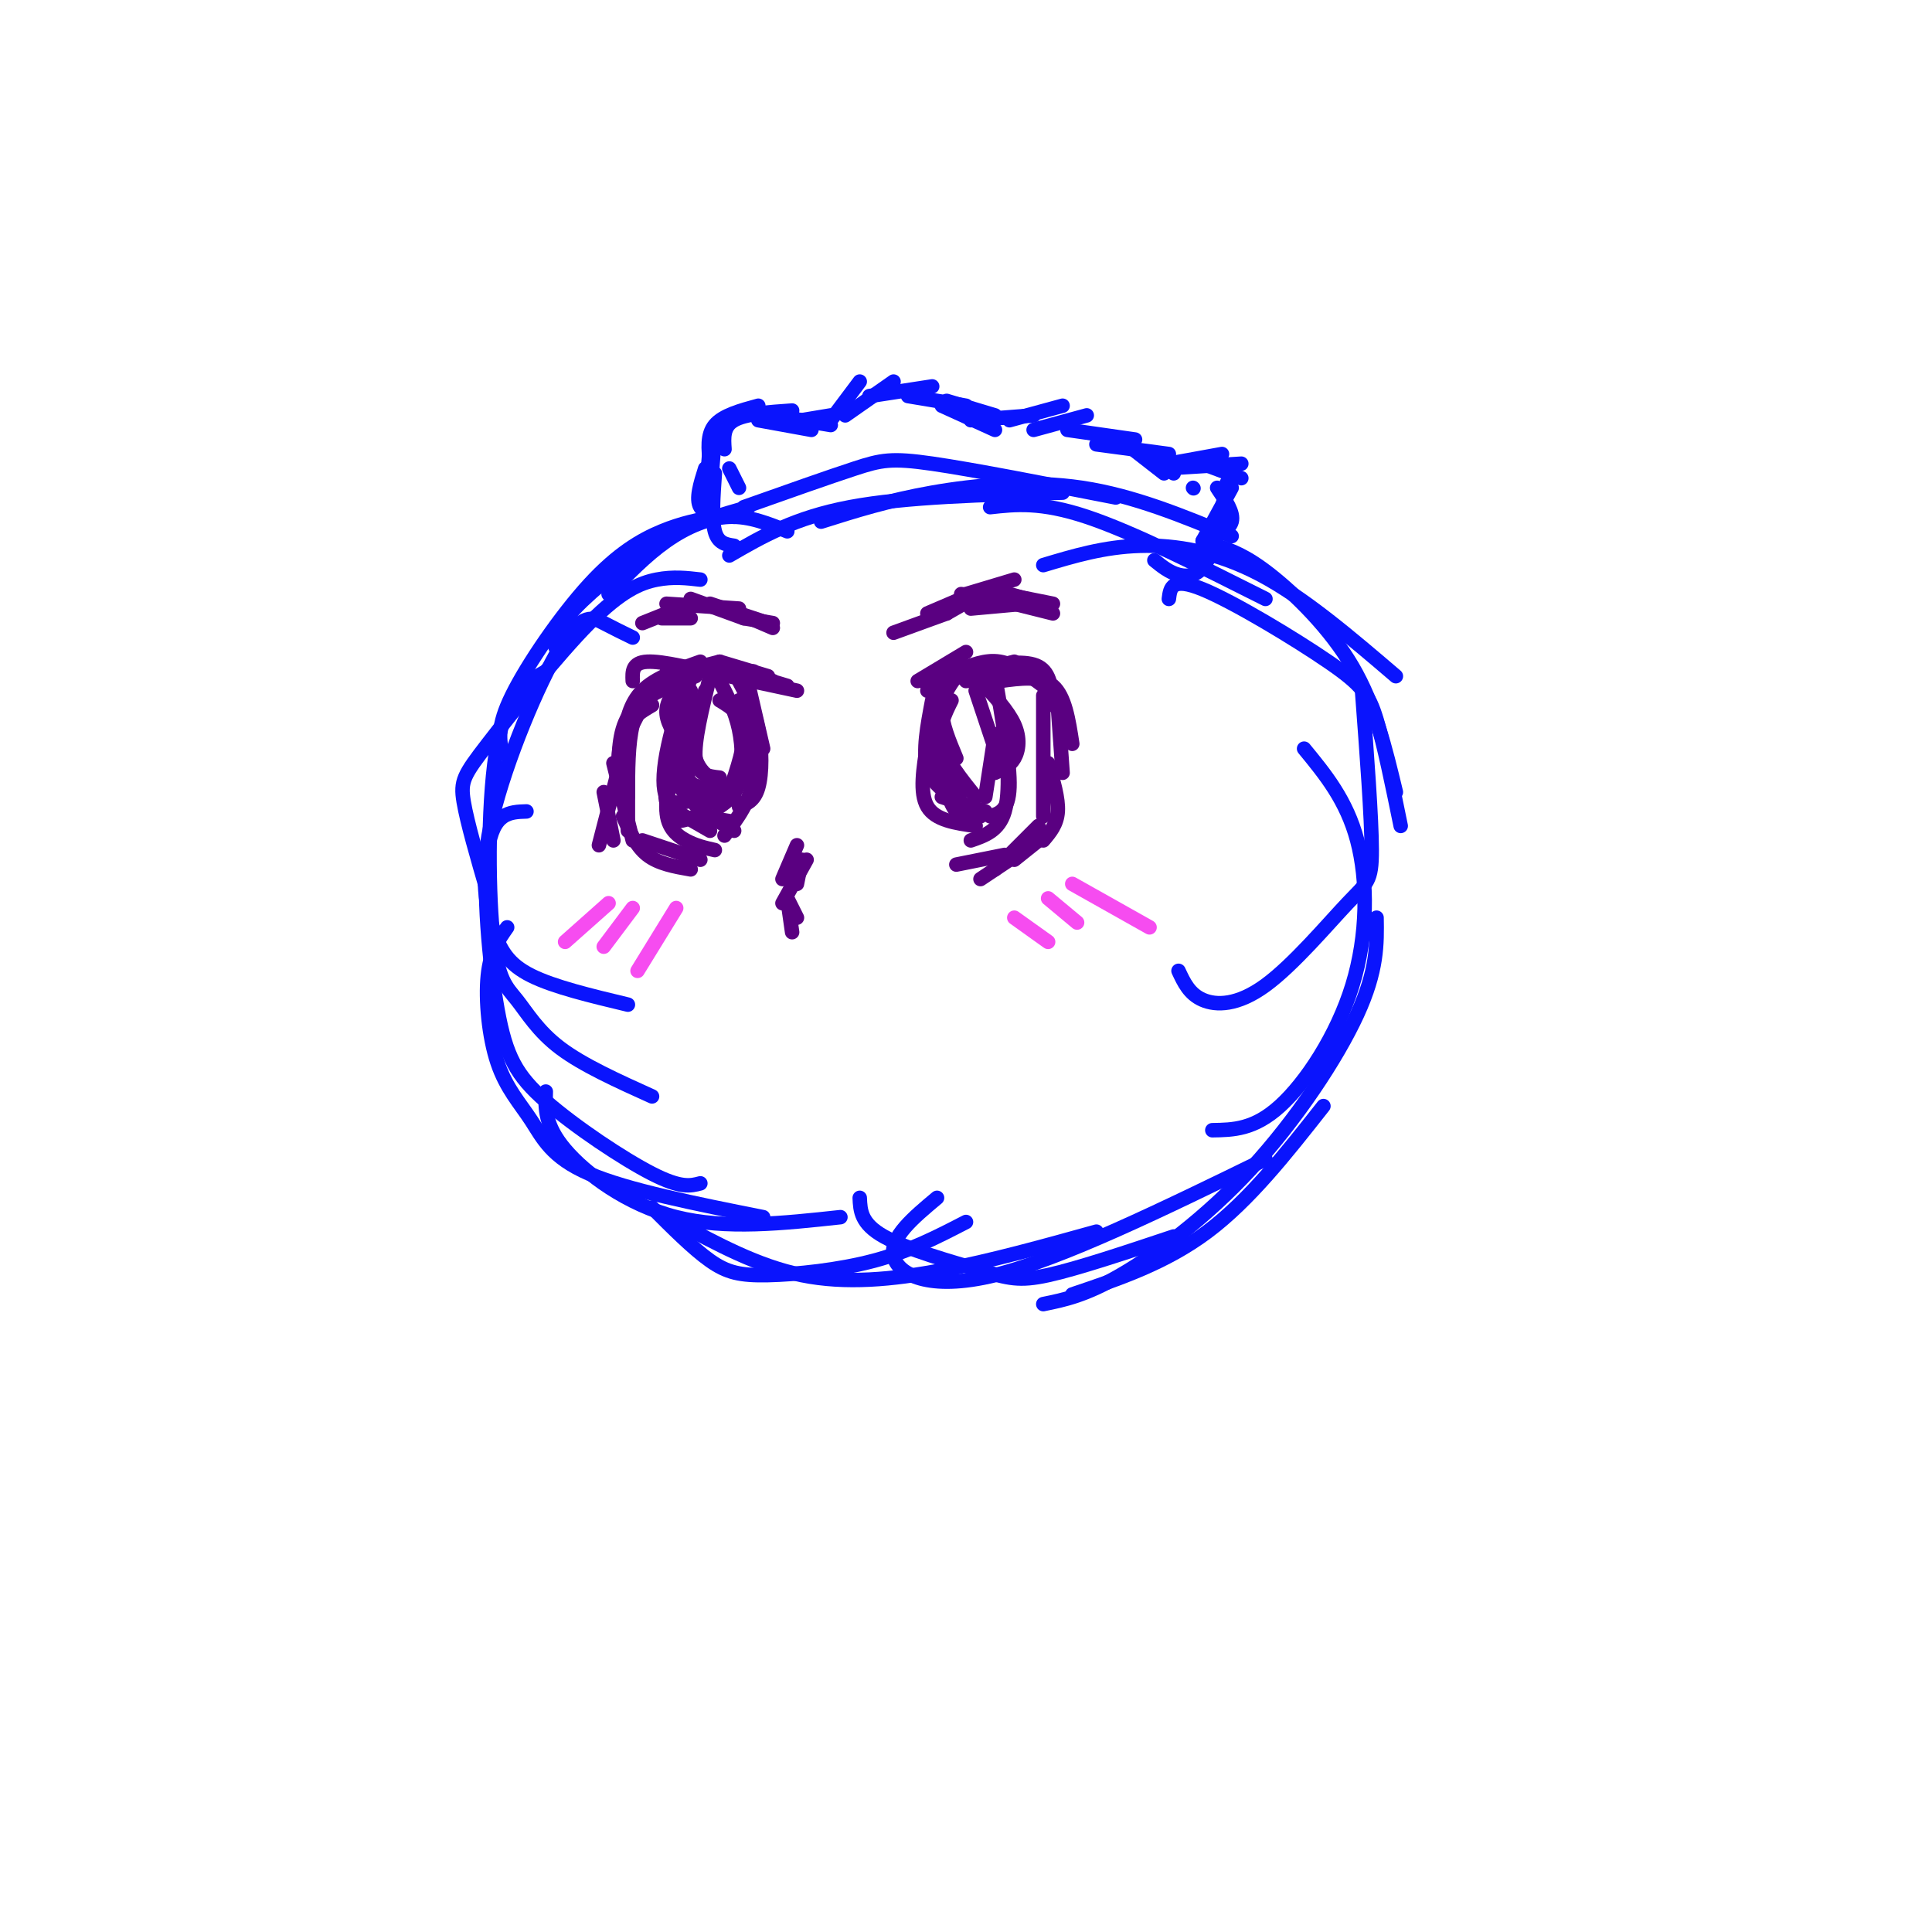 <svg viewBox='0 0 400 400' version='1.1' xmlns='http://www.w3.org/2000/svg' xmlns:xlink='http://www.w3.org/1999/xlink'><g fill='none' stroke='rgb(10,20,253)' stroke-width='3' stroke-linecap='round' stroke-linejoin='round'><path d='M163,110c-3.889,-1.578 -7.778,-3.156 -12,-3c-4.222,0.156 -8.778,2.044 -13,5c-4.222,2.956 -8.111,6.978 -12,11'/><path d='M155,105c-5.689,1.578 -11.378,3.156 -18,7c-6.622,3.844 -14.178,9.956 -18,14c-3.822,4.044 -3.911,6.022 -4,8'/><path d='M148,107c-3.417,0.637 -6.833,1.274 -11,3c-4.167,1.726 -9.083,4.542 -15,11c-5.917,6.458 -12.833,16.560 -16,23c-3.167,6.440 -2.583,9.220 -2,12'/><path d='M145,120c-2.807,-0.327 -5.614,-0.654 -9,0c-3.386,0.654 -7.351,2.289 -14,9c-6.649,6.711 -15.982,18.499 -21,25c-5.018,6.501 -5.719,7.715 -5,12c0.719,4.285 2.860,11.643 5,19'/><path d='M131,132c-1.933,-0.940 -3.866,-1.880 -6,-3c-2.134,-1.120 -4.470,-2.419 -9,5c-4.530,7.419 -11.256,23.556 -14,35c-2.744,11.444 -1.508,18.197 0,23c1.508,4.803 3.288,7.658 8,10c4.712,2.342 12.356,4.171 20,6'/><path d='M113,139c-4.003,2.284 -8.006,4.568 -10,15c-1.994,10.432 -1.978,29.013 -1,39c0.978,9.987 2.917,11.381 5,14c2.083,2.619 4.309,6.463 9,10c4.691,3.537 11.845,6.769 19,10'/><path d='M109,168c-3.464,0.104 -6.928,0.207 -8,8c-1.072,7.793 0.249,23.274 2,33c1.751,9.726 3.933,13.695 10,19c6.067,5.305 16.019,11.944 22,15c5.981,3.056 7.990,2.528 10,2'/><path d='M105,192c-1.743,2.478 -3.486,4.957 -4,10c-0.514,5.043 0.203,12.651 2,18c1.797,5.349 4.676,8.440 7,12c2.324,3.560 4.093,7.589 12,11c7.907,3.411 21.954,6.206 36,9'/><path d='M113,226c-0.111,3.511 -0.222,7.022 4,12c4.222,4.978 12.778,11.422 23,14c10.222,2.578 22.111,1.289 34,0'/><path d='M135,250c4.256,4.268 8.512,8.536 12,11c3.488,2.464 6.208,3.125 12,3c5.792,-0.125 14.655,-1.036 22,-3c7.345,-1.964 13.173,-4.982 19,-8'/><path d='M151,115c6.750,-3.917 13.500,-7.833 25,-10c11.500,-2.167 27.750,-2.583 44,-3'/><path d='M154,105c8.778,-3.111 17.556,-6.222 23,-8c5.444,-1.778 7.556,-2.222 16,-1c8.444,1.222 23.222,4.111 38,7'/><path d='M170,108c6.956,-2.200 13.911,-4.400 23,-6c9.089,-1.600 20.311,-2.600 31,-1c10.689,1.600 20.844,5.800 31,10'/><path d='M205,105c5.250,-0.583 10.500,-1.167 20,2c9.500,3.167 23.250,10.083 37,17'/><path d='M216,117c6.289,-1.889 12.578,-3.778 20,-4c7.422,-0.222 15.978,1.222 25,6c9.022,4.778 18.511,12.889 28,21'/><path d='M252,113c2.956,1.000 5.911,2.000 11,6c5.089,4.000 12.311,11.000 17,19c4.689,8.000 6.844,17.000 9,26'/><path d='M242,124c0.286,-2.315 0.571,-4.631 7,-2c6.429,2.631 19.000,10.208 26,15c7.000,4.792 8.429,6.798 10,12c1.571,5.202 3.286,13.601 5,22'/><path d='M282,143c0.992,13.183 1.984,26.367 2,33c0.016,6.633 -0.944,6.716 -5,11c-4.056,4.284 -11.207,12.769 -17,17c-5.793,4.231 -10.226,4.209 -13,3c-2.774,-1.209 -3.887,-3.604 -5,-6'/><path d='M270,155c4.399,5.351 8.798,10.702 11,19c2.202,8.298 2.208,19.542 -1,30c-3.208,10.458 -9.631,20.131 -15,25c-5.369,4.869 -9.685,4.935 -14,5'/><path d='M285,190c0.089,5.452 0.179,10.905 -4,20c-4.179,9.095 -12.625,21.833 -22,32c-9.375,10.167 -19.679,17.762 -27,22c-7.321,4.238 -11.661,5.119 -16,6'/><path d='M140,253c8.467,4.578 16.933,9.156 26,11c9.067,1.844 18.733,0.956 29,-1c10.267,-1.956 21.133,-4.978 32,-8'/><path d='M178,248c0.113,2.667 0.226,5.333 5,8c4.774,2.667 14.208,5.333 20,7c5.792,1.667 7.940,2.333 14,1c6.060,-1.333 16.030,-4.667 26,-8'/><path d='M194,248c-4.889,4.089 -9.778,8.178 -9,12c0.778,3.822 7.222,7.378 21,4c13.778,-3.378 34.889,-13.689 56,-24'/><path d='M222,268c9.667,-3.250 19.333,-6.500 28,-13c8.667,-6.500 16.333,-16.250 24,-26'/><path d='M153,101c0.000,0.000 -2.000,-4.000 -2,-4'/><path d='M146,104c0.000,0.000 1.000,-12.000 1,-12'/><path d='M147,103c0.000,0.000 1.000,-13.000 1,-13'/><path d='M147,96c-0.333,-3.000 -0.667,-6.000 1,-8c1.667,-2.000 5.333,-3.000 9,-4'/><path d='M150,93c-0.167,-2.333 -0.333,-4.667 2,-6c2.333,-1.333 7.167,-1.667 12,-2'/><path d='M157,87c0.000,0.000 11.000,2.000 11,2'/><path d='M160,86c0.000,0.000 12.000,2.000 12,2'/><path d='M166,87c0.000,0.000 6.000,-1.000 6,-1'/><path d='M172,87c0.000,0.000 6.000,-8.000 6,-8'/><path d='M175,86c0.000,0.000 10.000,-7.000 10,-7'/><path d='M180,82c0.000,0.000 13.000,-2.000 13,-2'/><path d='M188,82c0.000,0.000 12.000,2.000 12,2'/><path d='M196,83c0.000,0.000 10.000,3.000 10,3'/><path d='M195,84c0.000,0.000 11.000,5.000 11,5'/><path d='M201,87c0.000,0.000 13.000,-1.000 13,-1'/><path d='M209,87c0.000,0.000 11.000,-3.000 11,-3'/><path d='M214,89c0.000,0.000 11.000,-3.000 11,-3'/><path d='M221,89c0.000,0.000 14.000,2.000 14,2'/><path d='M227,92c0.000,0.000 15.000,2.000 15,2'/><path d='M232,91c0.000,0.000 9.000,7.000 9,7'/><path d='M237,94c0.000,0.000 6.000,4.000 6,4'/><path d='M242,96c0.000,0.000 11.000,-2.000 11,-2'/><path d='M247,101c0.000,0.000 0.100,0.100 0.1,0.1'/><path d='M241,97c0.000,0.000 16.000,-1.000 16,-1'/><path d='M249,96c0.000,0.000 8.000,3.000 8,3'/><path d='M255,101c0.000,0.000 -6.000,11.000 -6,11'/><path d='M252,101c1.750,2.583 3.500,5.167 3,7c-0.500,1.833 -3.250,2.917 -6,4'/><path d='M254,100c-1.133,6.356 -2.267,12.711 -4,16c-1.733,3.289 -4.067,3.511 -6,3c-1.933,-0.511 -3.467,-1.756 -5,-3'/><path d='M148,98c-0.333,4.750 -0.667,9.500 0,12c0.667,2.500 2.333,2.750 4,3'/><path d='M146,97c-1.000,3.167 -2.000,6.333 -1,8c1.000,1.667 4.000,1.833 7,2'/></g>
<g fill='none' stroke='rgb(90,0,129)' stroke-width='3' stroke-linecap='round' stroke-linejoin='round'><path d='M163,142c0.000,0.000 -10.000,-3.000 -10,-3'/><path d='M160,141c0.000,0.000 -8.000,-3.000 -8,-3'/><path d='M159,140c0.000,0.000 -10.000,-3.000 -10,-3'/><path d='M156,139c0.000,0.000 -18.000,-1.000 -18,-1'/><path d='M150,140c-6.417,-1.583 -12.833,-3.167 -16,-3c-3.167,0.167 -3.083,2.083 -3,4'/><path d='M149,137c-4.583,1.167 -9.167,2.333 -12,4c-2.833,1.667 -3.917,3.833 -5,6'/><path d='M148,139c-3.583,-0.417 -7.167,-0.833 -10,1c-2.833,1.833 -4.917,5.917 -7,10'/><path d='M145,137c-4.667,1.667 -9.333,3.333 -12,6c-2.667,2.667 -3.333,6.333 -4,10'/><path d='M144,140c-5.167,1.917 -10.333,3.833 -13,7c-2.667,3.167 -2.833,7.583 -3,12'/><path d='M136,141c-2.000,2.500 -4.000,5.000 -5,9c-1.000,4.000 -1.000,9.500 -1,15'/><path d='M135,146c-2.417,1.417 -4.833,2.833 -6,6c-1.167,3.167 -1.083,8.083 -1,13'/><path d='M131,148c0.000,0.000 -7.000,27.000 -7,27'/><path d='M130,156c0.000,0.000 -1.000,0.000 -1,0'/><path d='M125,164c0.000,0.000 2.000,10.000 2,10'/><path d='M151,140c0.000,0.000 14.000,3.000 14,3'/><path d='M130,149c0.000,0.000 0.000,23.000 0,23'/><path d='M127,158c0.000,0.000 4.000,16.000 4,16'/><path d='M142,140c-1.917,2.333 -3.833,4.667 -4,7c-0.167,2.333 1.417,4.667 3,7'/><path d='M142,142c0.000,0.000 -1.000,15.000 -1,15'/><path d='M142,141c-1.600,5.356 -3.200,10.711 -4,15c-0.800,4.289 -0.800,7.511 0,9c0.800,1.489 2.400,1.244 4,1'/><path d='M143,144c-2.583,9.417 -5.167,18.833 -5,23c0.167,4.167 3.083,3.083 6,2'/><path d='M143,150c-2.422,6.444 -4.844,12.889 -5,17c-0.156,4.111 1.956,5.889 4,7c2.044,1.111 4.022,1.556 6,2'/><path d='M155,142c0.000,0.000 3.000,13.000 3,13'/><path d='M153,141c1.600,2.978 3.200,5.956 4,10c0.800,4.044 0.800,9.156 0,12c-0.800,2.844 -2.400,3.422 -4,4'/><path d='M153,145c1.750,5.667 3.500,11.333 3,16c-0.500,4.667 -3.250,8.333 -6,12'/><path d='M143,140c-2.178,8.711 -4.356,17.422 -5,22c-0.644,4.578 0.244,5.022 2,6c1.756,0.978 4.378,2.489 7,4'/><path d='M141,151c0.667,5.917 1.333,11.833 3,15c1.667,3.167 4.333,3.583 7,4'/><path d='M143,143c-2.250,6.583 -4.500,13.167 -3,18c1.500,4.833 6.750,7.917 12,11'/><path d='M142,162c0.000,0.000 9.000,3.000 9,3'/><path d='M143,162c0.750,1.750 1.500,3.500 3,4c1.500,0.500 3.750,-0.250 6,-1'/><path d='M147,140c-1.667,6.750 -3.333,13.500 -3,17c0.333,3.500 2.667,3.750 5,4'/><path d='M146,143c-1.500,5.250 -3.000,10.500 -2,14c1.000,3.500 4.500,5.250 8,7'/><path d='M149,145c2.333,1.417 4.667,2.833 5,6c0.333,3.167 -1.333,8.083 -3,13'/><path d='M149,141c1.600,3.111 3.200,6.222 4,10c0.800,3.778 0.800,8.222 0,11c-0.800,2.778 -2.400,3.889 -4,5'/><path d='M192,143c0.000,0.000 7.000,-4.000 7,-4'/><path d='M192,142c0.000,0.000 18.000,-5.000 18,-5'/><path d='M198,139c3.000,-1.250 6.000,-2.500 9,-2c3.000,0.500 6.000,2.750 9,5'/><path d='M203,138c4.750,-0.667 9.500,-1.333 12,0c2.500,1.333 2.750,4.667 3,8'/><path d='M205,139c4.250,0.333 8.500,0.667 11,2c2.500,1.333 3.250,3.667 4,6'/><path d='M207,141c4.250,-0.583 8.500,-1.167 11,1c2.500,2.167 3.250,7.083 4,12'/><path d='M219,146c0.000,0.000 1.000,14.000 1,14'/><path d='M129,169c1.333,3.083 2.667,6.167 5,8c2.333,1.833 5.667,2.417 9,3'/><path d='M133,174c0.000,0.000 12.000,4.000 12,4'/><path d='M216,144c0.000,0.000 0.000,25.000 0,25'/><path d='M217,158c1.083,3.667 2.167,7.333 2,10c-0.167,2.667 -1.583,4.333 -3,6'/><path d='M194,144c0.000,0.000 -1.000,10.000 -1,10'/><path d='M195,142c0.000,0.000 0.000,21.000 0,21'/><path d='M198,140c-1.500,2.083 -3.000,4.167 -3,7c0.000,2.833 1.500,6.417 3,10'/><path d='M194,144c-0.417,4.833 -0.833,9.667 0,13c0.833,3.333 2.917,5.167 5,7'/><path d='M193,145c-1.000,5.250 -2.000,10.500 -1,14c1.000,3.500 4.000,5.250 7,7'/><path d='M203,141c2.867,3.089 5.733,6.178 7,9c1.267,2.822 0.933,5.378 0,7c-0.933,1.622 -2.467,2.311 -4,3'/><path d='M206,140c1.583,9.083 3.167,18.167 3,23c-0.167,4.833 -2.083,5.417 -4,6'/><path d='M208,150c0.583,7.000 1.167,14.000 0,18c-1.167,4.000 -4.083,5.000 -7,6'/><path d='M192,154c-0.833,5.083 -1.667,10.167 0,13c1.667,2.833 5.833,3.417 10,4'/><path d='M195,160c0.833,3.250 1.667,6.500 3,8c1.333,1.500 3.167,1.250 5,1'/><path d='M195,165c0.000,0.000 9.000,3.000 9,3'/><path d='M197,145c-1.417,2.833 -2.833,5.667 -2,9c0.833,3.333 3.917,7.167 7,11'/><path d='M202,143c0.000,0.000 5.000,15.000 5,15'/><path d='M206,152c0.000,0.000 -2.000,13.000 -2,13'/><path d='M215,174c0.000,0.000 -5.000,4.000 -5,4'/><path d='M215,171c0.000,0.000 -9.000,9.000 -9,9'/><path d='M212,176c0.000,0.000 -9.000,6.000 -9,6'/><path d='M208,177c0.000,0.000 -10.000,2.000 -10,2'/><path d='M166,178c0.000,0.000 -1.000,5.000 -1,5'/><path d='M167,178c0.000,0.000 -5.000,9.000 -5,9'/><path d='M163,186c0.000,0.000 2.000,4.000 2,4'/><path d='M163,186c0.000,0.000 1.000,7.000 1,7'/><path d='M162,182c0.000,0.000 3.000,-7.000 3,-7'/><path d='M190,141c0.000,0.000 10.000,-6.000 10,-6'/><path d='M193,142c0.000,0.000 12.000,-5.000 12,-5'/><path d='M200,141c0.000,0.000 8.000,-1.000 8,-1'/><path d='M160,129c0.000,0.000 -6.000,-1.000 -6,-1'/><path d='M160,130c0.000,0.000 -7.000,-3.000 -7,-3'/><path d='M159,129c0.000,0.000 -12.000,-4.000 -12,-4'/><path d='M154,128c0.000,0.000 -11.000,-4.000 -11,-4'/><path d='M153,126c0.000,0.000 -15.000,-1.000 -15,-1'/><path d='M143,128c0.000,0.000 -6.000,0.000 -6,0'/><path d='M143,125c0.000,0.000 -10.000,4.000 -10,4'/><path d='M192,127c0.000,0.000 7.000,-3.000 7,-3'/><path d='M196,127c0.000,0.000 7.000,-4.000 7,-4'/><path d='M200,123c0.000,0.000 10.000,-3.000 10,-3'/><path d='M200,125c0.000,0.000 9.000,-1.000 9,-1'/><path d='M201,126c0.000,0.000 11.000,-1.000 11,-1'/><path d='M209,123c0.000,0.000 7.000,2.000 7,2'/><path d='M208,123c0.000,0.000 10.000,2.000 10,2'/><path d='M196,127c0.000,0.000 -11.000,4.000 -11,4'/><path d='M199,123c0.000,0.000 14.000,2.000 14,2'/><path d='M210,125c0.000,0.000 8.000,2.000 8,2'/></g>
<g fill='none' stroke='rgb(246,76,240)' stroke-width='3' stroke-linecap='round' stroke-linejoin='round'><path d='M126,187c0.000,0.000 -9.000,8.000 -9,8'/><path d='M131,188c0.000,0.000 -6.000,8.000 -6,8'/><path d='M140,188c0.000,0.000 -8.000,13.000 -8,13'/><path d='M210,190c0.000,0.000 7.000,5.000 7,5'/><path d='M217,186c0.000,0.000 6.000,5.000 6,5'/><path d='M222,183c0.000,0.000 16.000,9.000 16,9'/></g>
</svg>